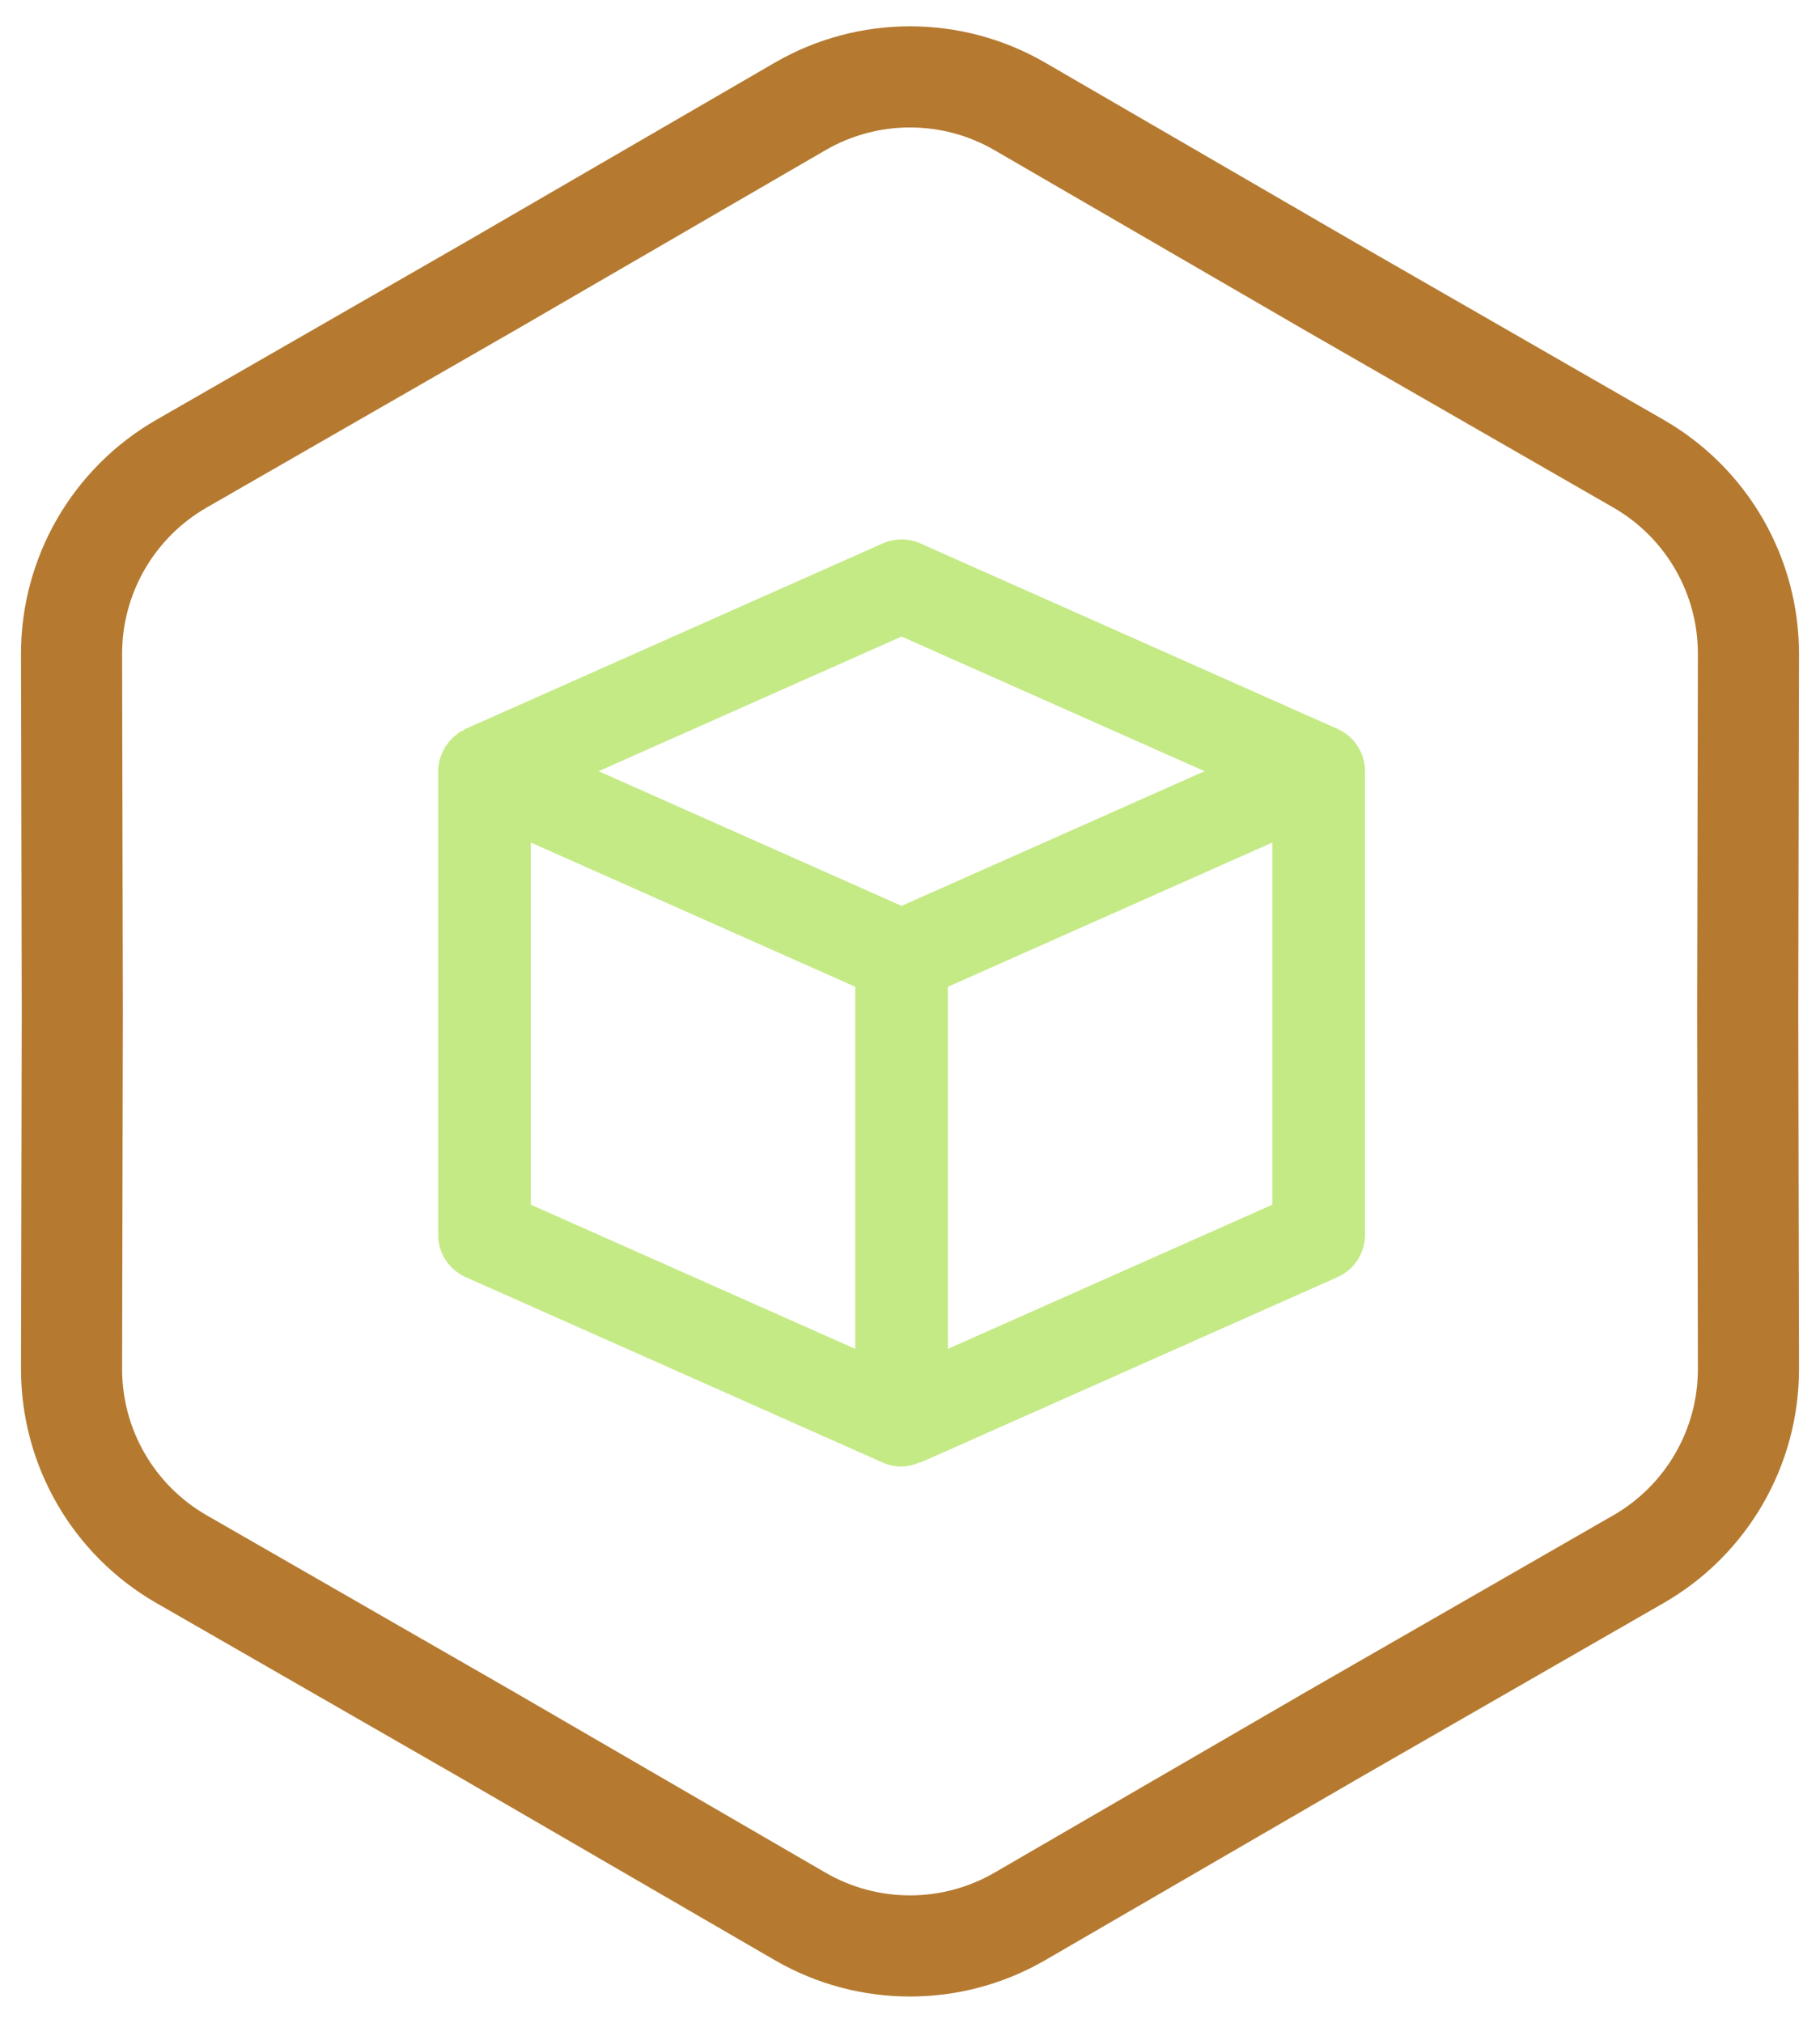 <svg xmlns="http://www.w3.org/2000/svg" width="54" height="60" viewBox="0 0 54 60" fill="none">
  <path d="M30.262 3.158C28.245 1.988 25.755 1.988 23.738 3.158L14.575 8.473L14.57 8.476L5.385 13.754C3.363 14.916 2.118 17.072 2.123 19.404L2.145 29.997V30.003L2.123 40.596C2.118 42.928 3.363 45.084 5.385 46.246L14.57 51.523L14.575 51.527L23.738 56.842C25.755 58.012 28.245 58.012 30.262 56.842L39.425 51.527L39.43 51.523L48.615 46.246C50.637 45.084 51.882 42.928 51.877 40.596L51.855 30.003V29.997L51.877 19.404C51.882 17.072 50.637 14.916 48.615 13.754L39.43 8.476L39.425 8.473L30.262 3.158Z" stroke="#B57A30" stroke-width="3"/>
  <path d="M39.683 21.619L27.308 16.119C27.132 16.04 26.942 16 26.749 16C26.557 16 26.366 16.04 26.19 16.119L13.815 21.619C13.788 21.631 13.769 21.652 13.741 21.667C13.703 21.686 13.661 21.698 13.626 21.722C13.595 21.742 13.572 21.768 13.543 21.791C13.443 21.865 13.354 21.955 13.282 22.057C13.254 22.096 13.226 22.13 13.201 22.169C13.16 22.241 13.125 22.317 13.096 22.395C13.084 22.433 13.065 22.467 13.054 22.504C13.019 22.625 13.001 22.75 13 22.875V36.625C13 37.17 13.319 37.661 13.817 37.882L26.192 43.382C26.37 43.462 26.56 43.5 26.75 43.5C26.941 43.495 27.13 43.45 27.303 43.368L27.308 43.382L39.683 37.882C39.926 37.774 40.133 37.598 40.278 37.375C40.423 37.152 40.5 36.891 40.5 36.625V22.875C40.5 22.609 40.423 22.349 40.278 22.126C40.133 21.903 39.926 21.727 39.683 21.619ZM26.75 18.881L35.74 22.875L26.75 26.87L17.762 22.875L26.75 18.881ZM15.75 35.733V24.991L25.375 29.269V40.009L15.75 35.733ZM28.125 40.009V29.269L37.75 24.991V35.733L28.125 40.009Z" fill="#C4EA86"/>
</svg>